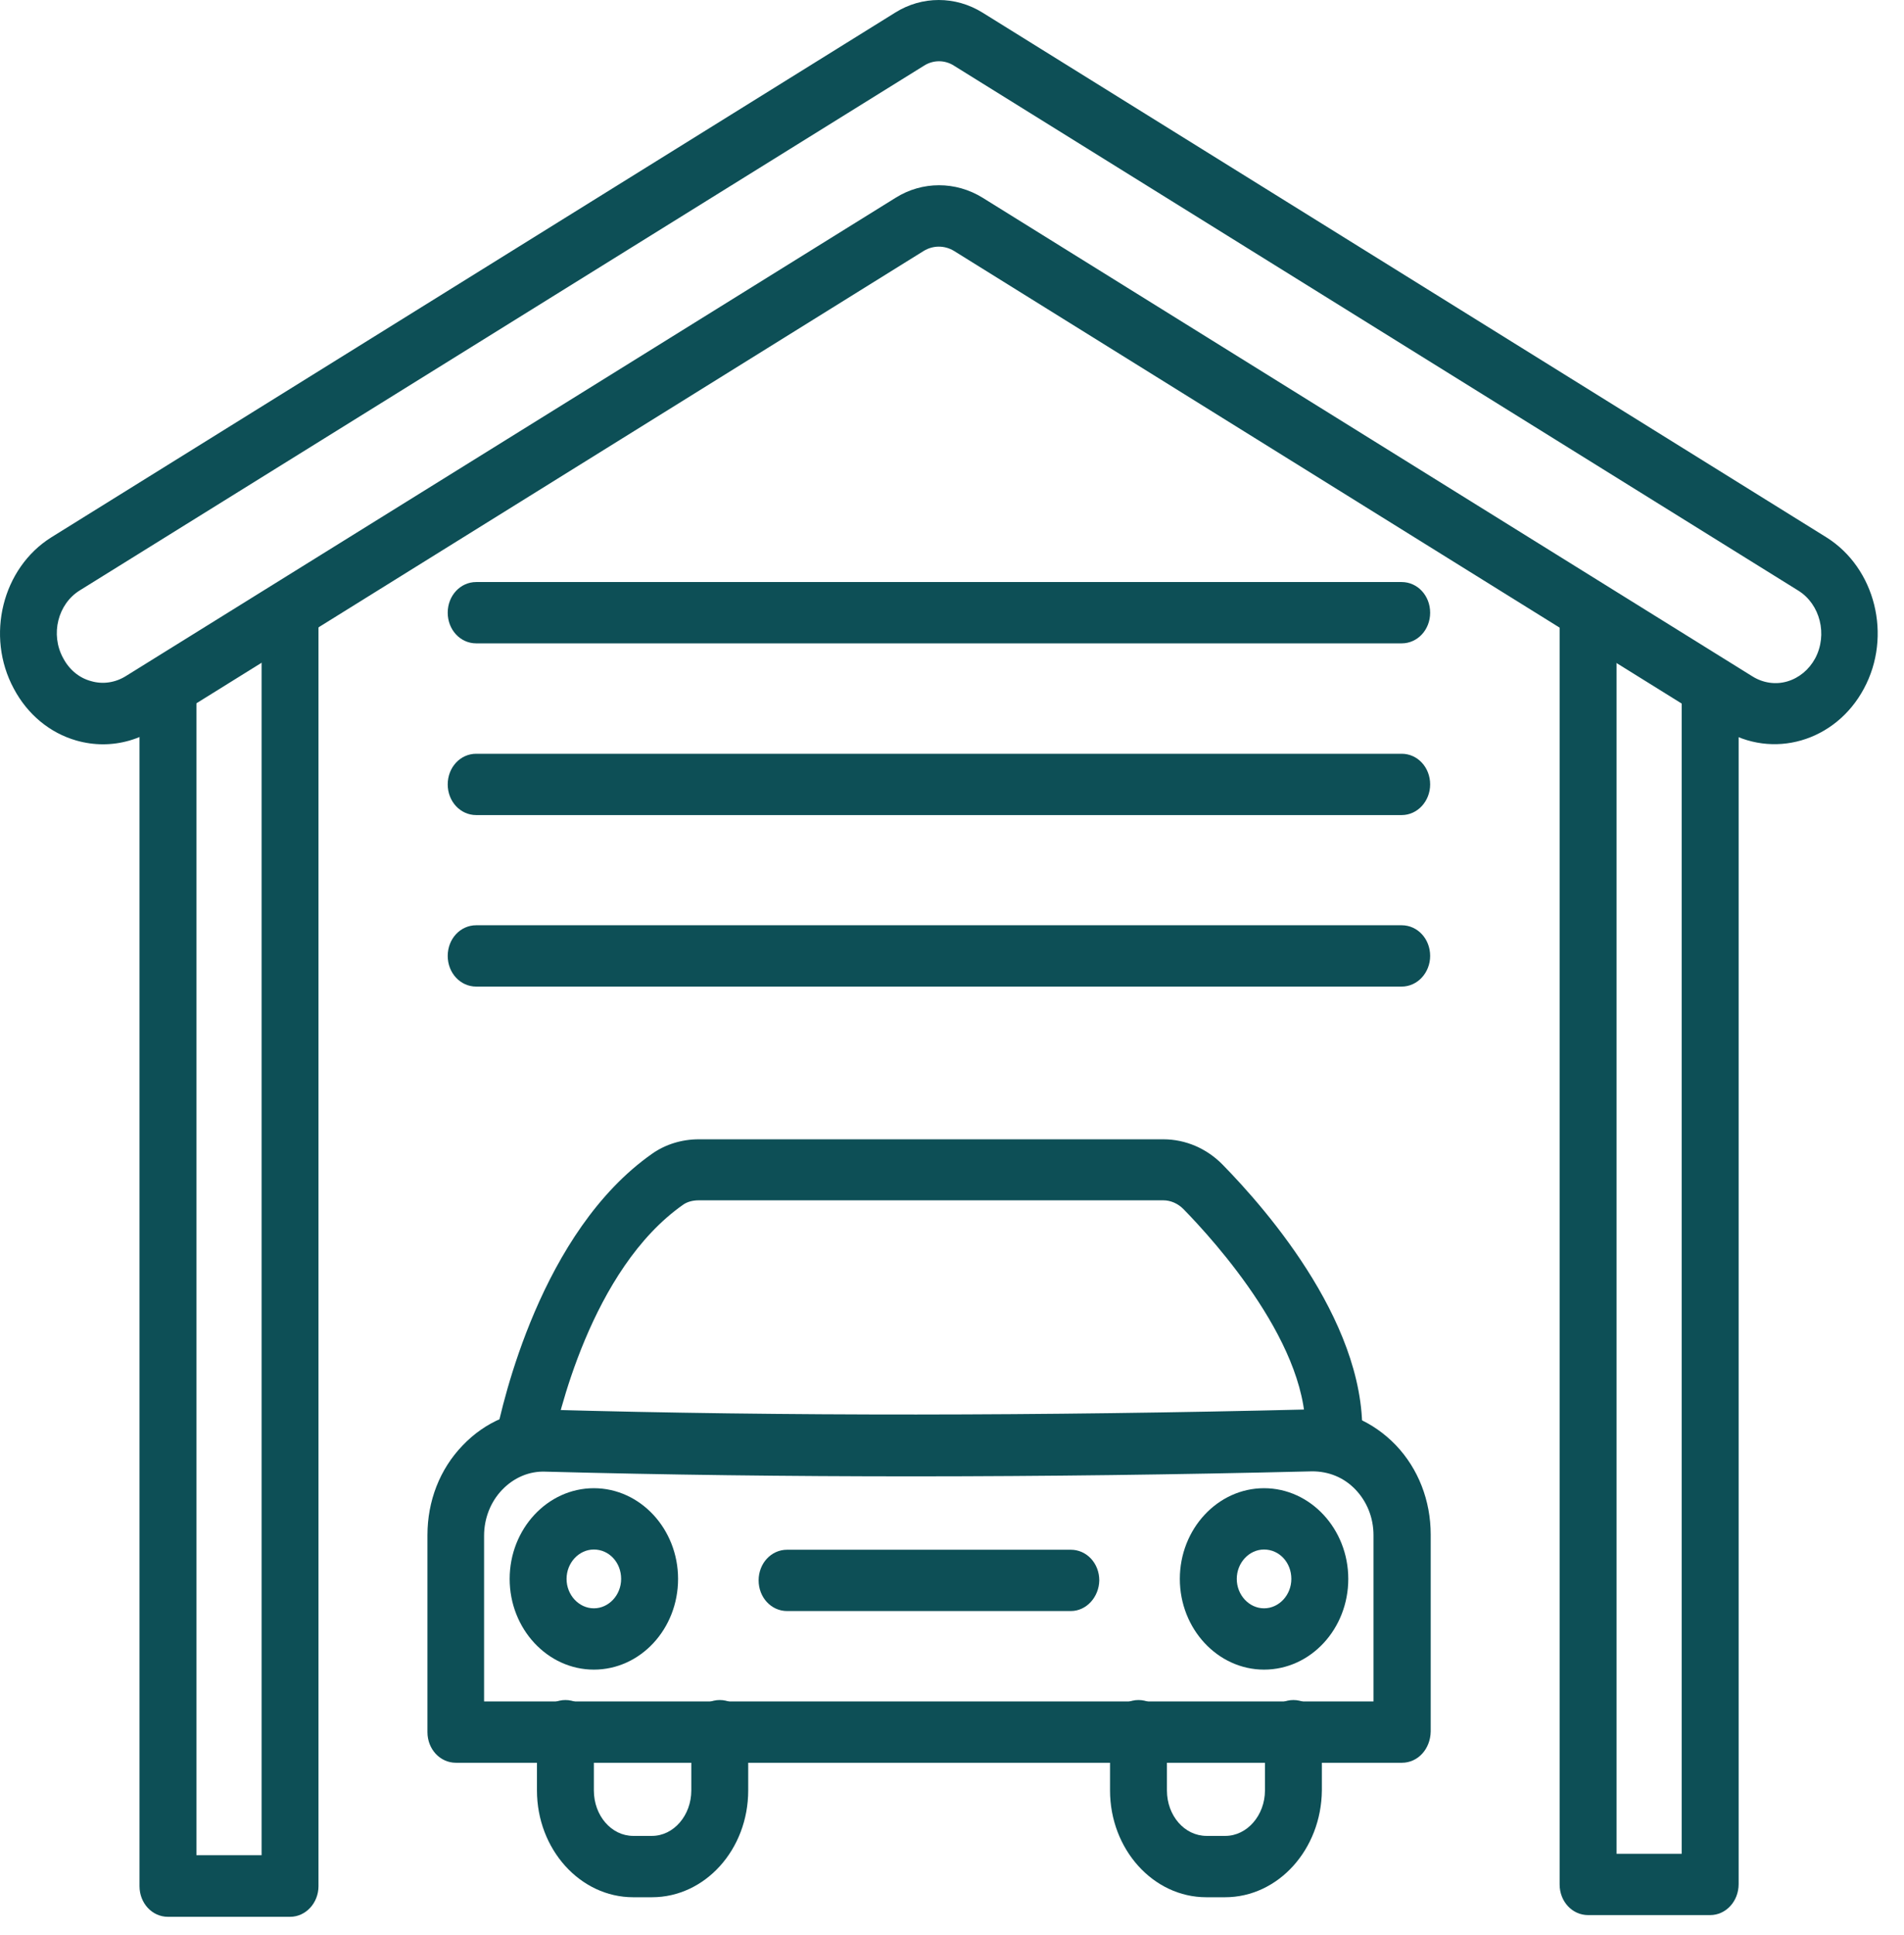 <svg width="62" height="63" viewBox="0 0 62 63" fill="none" xmlns="http://www.w3.org/2000/svg">
<path d="M9.444 62.4H5.47C4.954 62.4 4.543 61.958 4.543 61.402V22.465C4.543 21.909 4.954 21.466 5.47 21.466C5.986 21.466 6.396 21.909 6.396 22.465V60.394H8.518V19.995C8.518 19.439 8.928 18.997 9.444 18.997C9.96 18.997 10.371 19.439 10.371 19.995V61.402C10.371 61.947 9.96 62.4 9.444 62.4Z" fill="#0D4F56"/>
<path d="M3.354 24.23C3.068 24.23 2.771 24.189 2.485 24.107C1.625 23.86 0.899 23.263 0.45 22.419C-0.477 20.701 0.077 18.489 1.673 17.491L29.153 0.409C30.022 -0.136 31.112 -0.136 31.991 0.409L59.471 17.491C61.067 18.489 61.621 20.701 60.694 22.419C59.767 24.148 57.713 24.735 56.117 23.747L31.064 8.168C30.758 7.983 30.386 7.983 30.08 8.168L5.026 23.747C4.51 24.066 3.937 24.23 3.354 24.23ZM30.577 1.994C30.405 1.994 30.233 2.045 30.089 2.138L2.599 19.219C1.883 19.662 1.634 20.65 2.055 21.421C2.255 21.802 2.58 22.07 2.962 22.172C3.345 22.286 3.756 22.224 4.1 22.008L29.163 6.439C30.032 5.894 31.121 5.894 32 6.439L57.063 22.018C57.407 22.234 57.818 22.296 58.2 22.183C58.583 22.07 58.907 21.802 59.108 21.432C59.519 20.66 59.27 19.672 58.563 19.23L31.064 2.138C30.921 2.045 30.749 1.994 30.577 1.994Z" fill="#0D4F56"/>
<path d="M55.688 62.344H51.713C51.197 62.344 50.786 61.902 50.786 61.346V19.939C50.786 19.383 51.197 18.941 51.713 18.941C52.229 18.941 52.64 19.383 52.64 19.939V60.348H54.761V22.409C54.761 21.853 55.172 21.41 55.688 21.41C56.204 21.41 56.615 21.853 56.615 22.409V61.336C56.615 61.892 56.204 62.344 55.688 62.344Z" fill="#0D4F56"/>
<path d="M45.643 20.944H15.506C14.99 20.944 14.579 20.502 14.579 19.946C14.579 19.391 14.99 18.948 15.506 18.948H45.643C46.159 18.948 46.57 19.391 46.57 19.946C46.57 20.502 46.159 20.944 45.643 20.944Z" fill="#0D4F56"/>
<path d="M45.643 26.534H15.506C14.99 26.534 14.579 26.091 14.579 25.536C14.579 24.98 14.99 24.538 15.506 24.538H45.643C46.159 24.538 46.57 24.98 46.57 25.536C46.57 26.081 46.159 26.534 45.643 26.534Z" fill="#0D4F56"/>
<path d="M45.643 32.117H15.506C14.99 32.117 14.579 31.674 14.579 31.119C14.579 30.563 14.99 30.121 15.506 30.121H45.643C46.159 30.121 46.57 30.563 46.57 31.119C46.57 31.664 46.159 32.117 45.643 32.117Z" fill="#0D4F56"/>
<path d="M45.651 57.385H14.846C14.33 57.385 13.919 56.943 13.919 56.387V49.976C13.919 48.865 14.32 47.826 15.066 47.054C15.802 46.282 16.776 45.871 17.818 45.891C25.509 46.107 33.88 46.097 42.699 45.881C43.731 45.85 44.706 46.272 45.451 47.044C46.187 47.815 46.588 48.855 46.588 49.956V56.366C46.578 56.943 46.167 57.385 45.651 57.385ZM15.773 55.389H44.725V49.976C44.725 49.41 44.514 48.886 44.142 48.495C43.76 48.093 43.263 47.898 42.728 47.898C33.88 48.114 25.471 48.114 17.76 47.908C17.235 47.887 16.728 48.103 16.346 48.505C15.973 48.896 15.763 49.431 15.763 49.997V55.389H15.773Z" fill="#0D4F56"/>
<path d="M17.05 47.965C16.983 47.965 16.925 47.955 16.858 47.945C16.362 47.832 16.037 47.297 16.142 46.761C16.362 45.671 17.613 40.093 21.244 37.552C21.674 37.253 22.2 37.089 22.754 37.089H37.88C38.606 37.089 39.294 37.387 39.81 37.912C41.272 39.404 44.654 43.273 44.339 47.039C44.291 47.585 43.842 47.996 43.336 47.945C42.829 47.893 42.447 47.41 42.495 46.864C42.743 43.891 39.523 40.371 38.539 39.363C38.357 39.178 38.118 39.075 37.88 39.075H22.754C22.553 39.075 22.381 39.126 22.257 39.209C19.238 41.318 18.148 46.206 17.957 47.163C17.862 47.646 17.48 47.965 17.05 47.965Z" fill="#0D4F56"/>
<path d="M21.23 61.763H20.619C18.89 61.763 17.485 60.199 17.485 58.285V56.34C17.485 55.784 17.896 55.342 18.412 55.342C18.928 55.342 19.338 55.784 19.338 56.34V58.285C19.338 59.108 19.912 59.766 20.619 59.766H21.23C21.938 59.766 22.511 59.097 22.511 58.285V56.34C22.511 55.784 22.922 55.342 23.438 55.342C23.954 55.342 24.364 55.784 24.364 56.34V58.285C24.364 60.209 22.96 61.763 21.23 61.763Z" fill="#0D4F56"/>
<path d="M39.891 61.763H39.28C37.55 61.763 36.146 60.199 36.146 58.285V56.34C36.146 55.784 36.557 55.342 37.073 55.342C37.589 55.342 37.999 55.784 37.999 56.34V58.285C37.999 59.108 38.573 59.766 39.289 59.766H39.901C40.608 59.766 41.191 59.097 41.191 58.285V56.34C41.191 55.784 41.602 55.342 42.118 55.342C42.634 55.342 43.044 55.784 43.044 56.34V58.285C43.025 60.209 41.621 61.763 39.891 61.763Z" fill="#0D4F56"/>
<path d="M19.338 54.353C17.828 54.353 16.596 53.026 16.596 51.4C16.596 49.774 17.828 48.447 19.338 48.447C20.848 48.447 22.08 49.774 22.08 51.4C22.08 53.026 20.857 54.353 19.338 54.353ZM19.338 50.443C18.851 50.443 18.449 50.875 18.449 51.4C18.449 51.925 18.851 52.357 19.338 52.357C19.825 52.357 20.226 51.925 20.226 51.4C20.226 50.865 19.835 50.443 19.338 50.443Z" fill="#0D4F56"/>
<path d="M41.161 54.353C39.652 54.353 38.419 53.026 38.419 51.4C38.419 49.774 39.652 48.447 41.161 48.447C42.671 48.447 43.904 49.774 43.904 51.4C43.904 53.026 42.681 54.353 41.161 54.353ZM41.161 50.443C40.674 50.443 40.273 50.875 40.273 51.4C40.273 51.925 40.674 52.357 41.161 52.357C41.649 52.357 42.05 51.925 42.05 51.4C42.05 50.865 41.658 50.443 41.161 50.443Z" fill="#0D4F56"/>
<path d="M34.869 52.446H25.63C25.113 52.446 24.703 52.003 24.703 51.448C24.703 50.892 25.113 50.45 25.63 50.45H34.869C35.385 50.45 35.796 50.892 35.796 51.448C35.786 51.993 35.376 52.446 34.869 52.446Z" fill="#0D4F56"/>
</svg>
